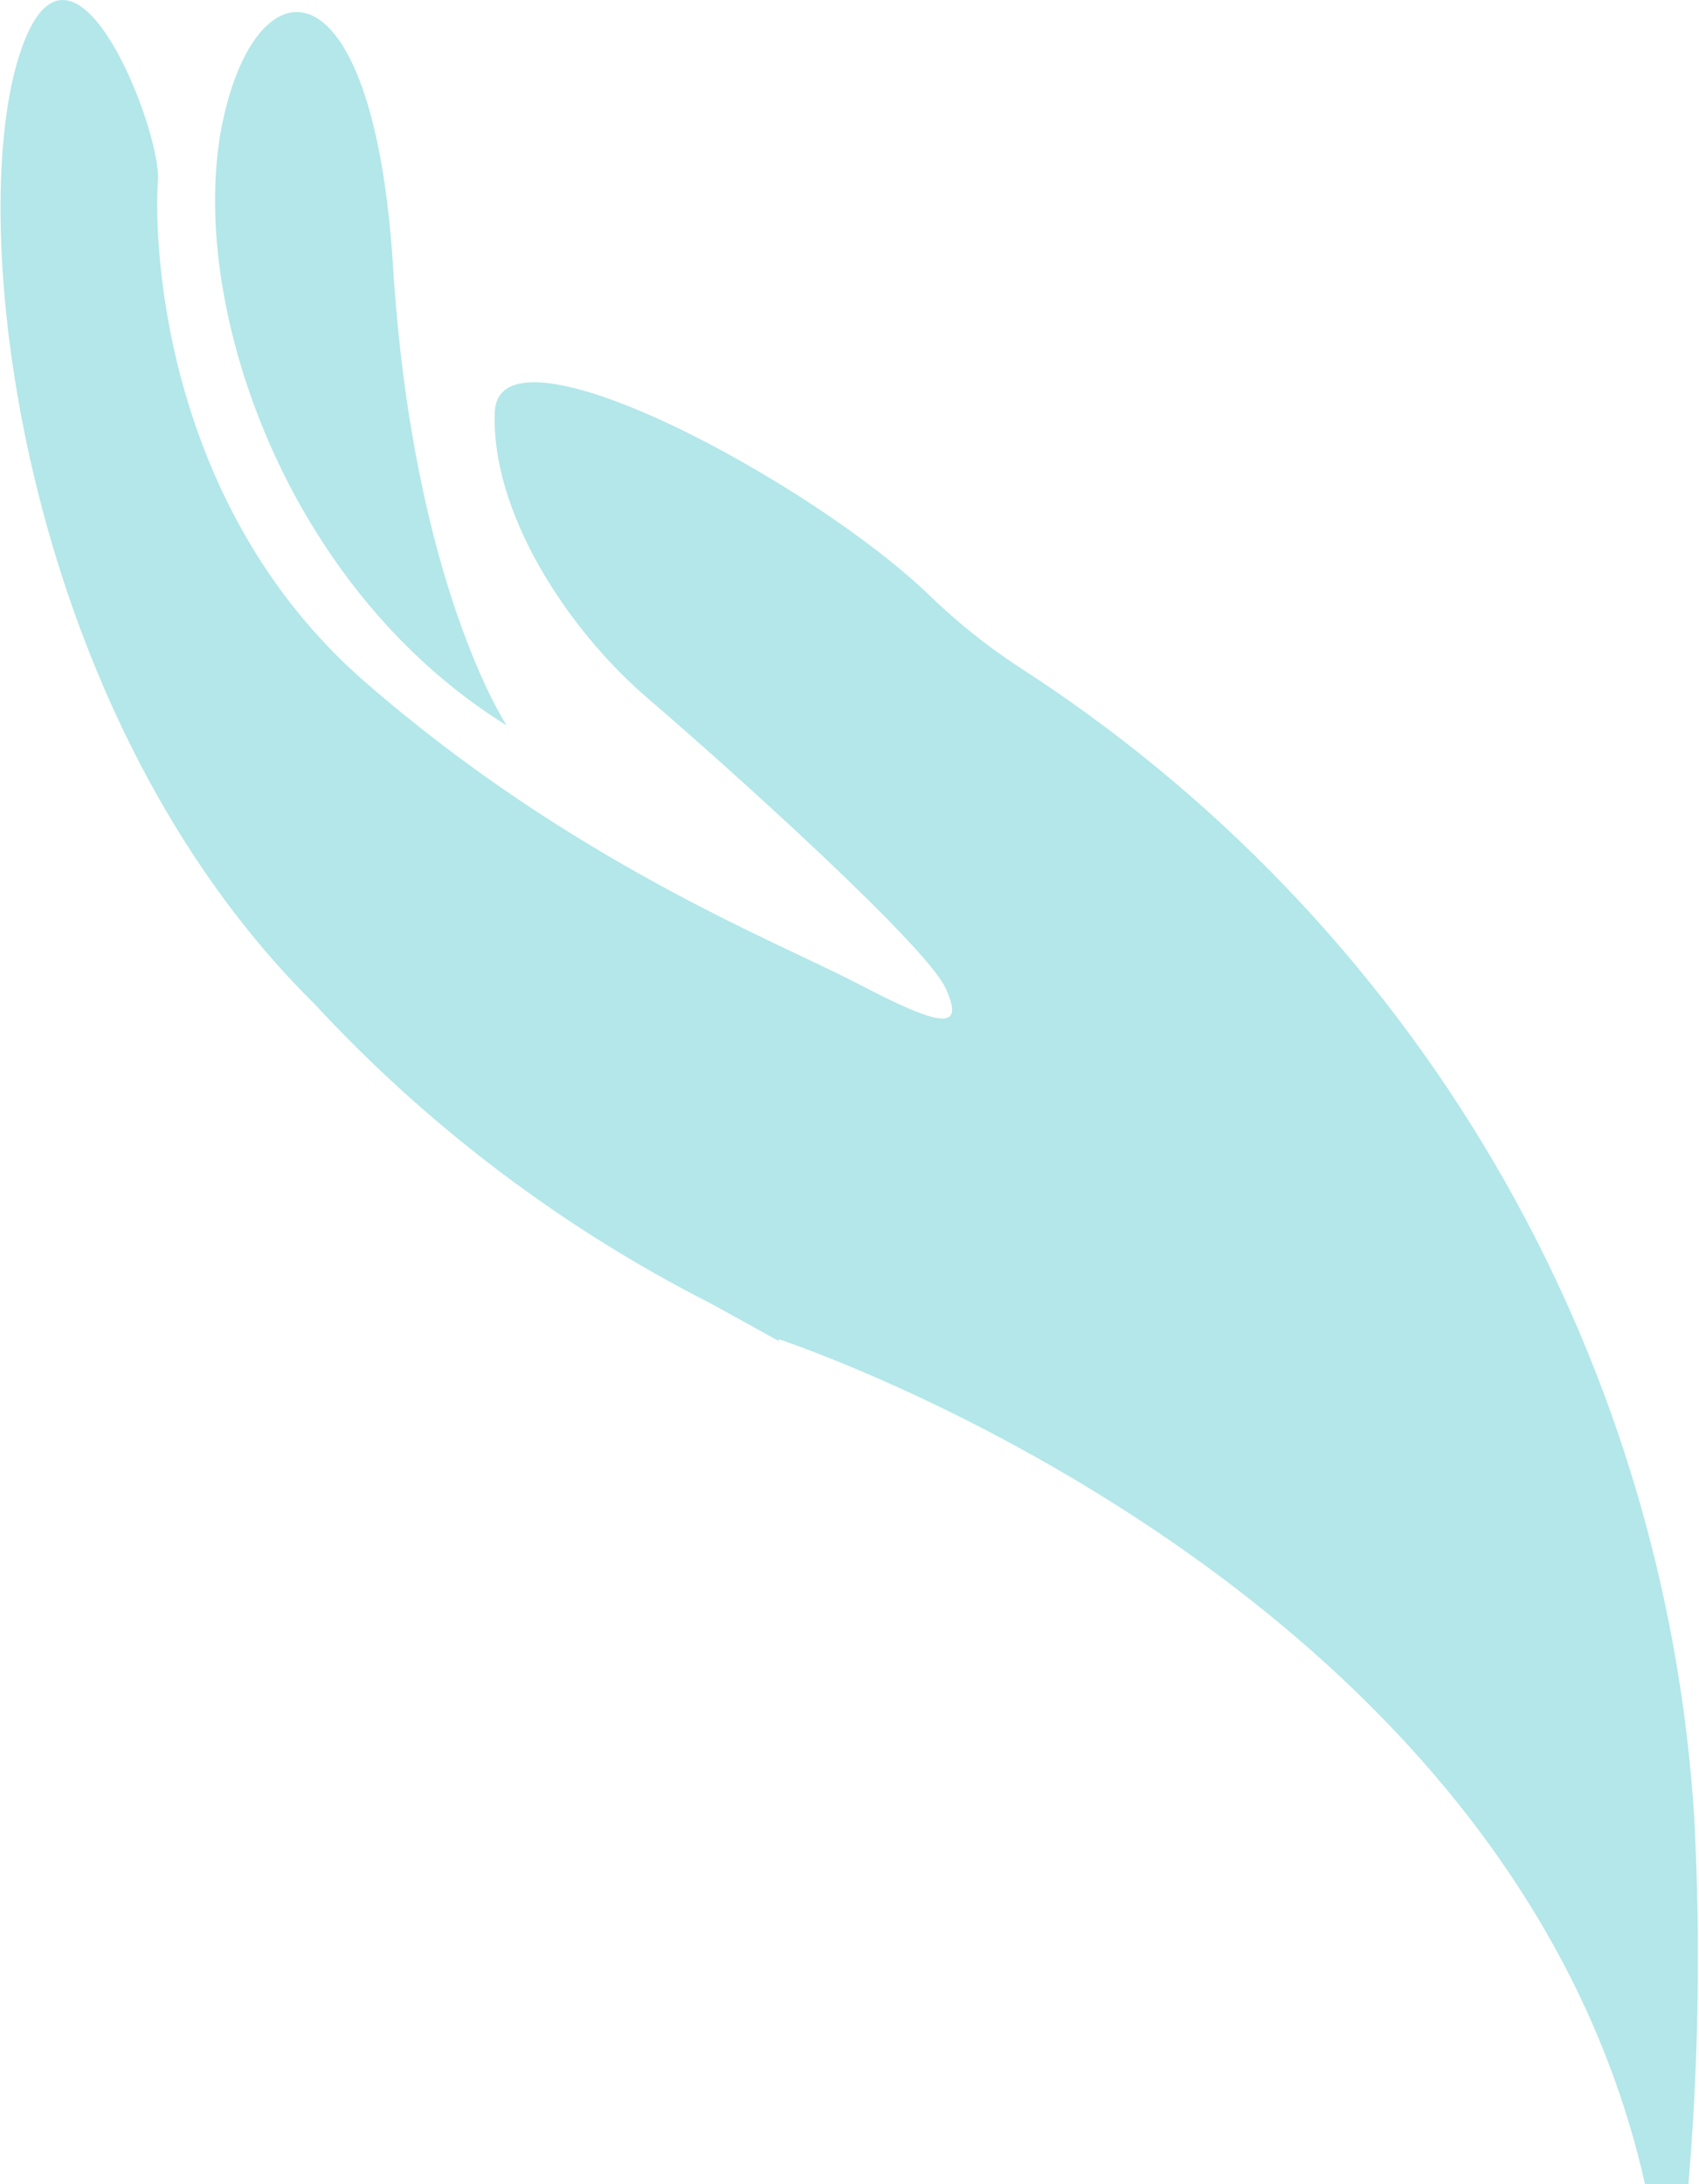 <svg width="291" height="374" viewBox="0 0 291 374" fill="none" xmlns="http://www.w3.org/2000/svg">
<g clip-path="url(#clip0_40002066_2587)">
<path d="M133.26 229.285C133.26 229.285 283.381 278.235 285.457 405.453C290.25 374.238 291.831 342.615 290.176 311.077C287.652 271.479 275.86 233.027 255.752 198.821C235.643 164.615 207.78 135.611 174.408 114.147C168.988 110.578 163.912 106.513 159.245 102.004C139.112 82.499 85.443 53.683 84.751 70.545C84.059 87.407 96.831 107.477 110.925 119.557C125.018 131.638 158.553 161.838 161.951 169.199C165.348 176.561 161.258 175.931 147.165 168.57C133.071 161.209 98.152 147.744 62.604 116.852C27.056 85.96 26.364 39.716 27.056 30.97C27.748 22.225 11.578 -19.364 2.896 10.836C-5.787 41.037 4.217 122.892 53.859 171.905C73.288 192.909 96.296 210.293 121.809 223.245L133.197 229.537H133.575" fill="#B3E7E9"/>
<path d="M37.753 22.854C43.164 -7.347 63.927 -8.605 67.324 45.693C70.722 99.99 86.766 124.213 86.766 124.213C49.204 100.934 32.594 53.054 37.753 22.854Z" fill="#B3E7E9"/>
</g>
<defs>
<clipPath id="clip0_40002066_2587">
<rect width="290.796" height="374" fill="white" transform="matrix(-1 0 0 1 290.796 0)"/>
</clipPath>
</defs>
</svg>
